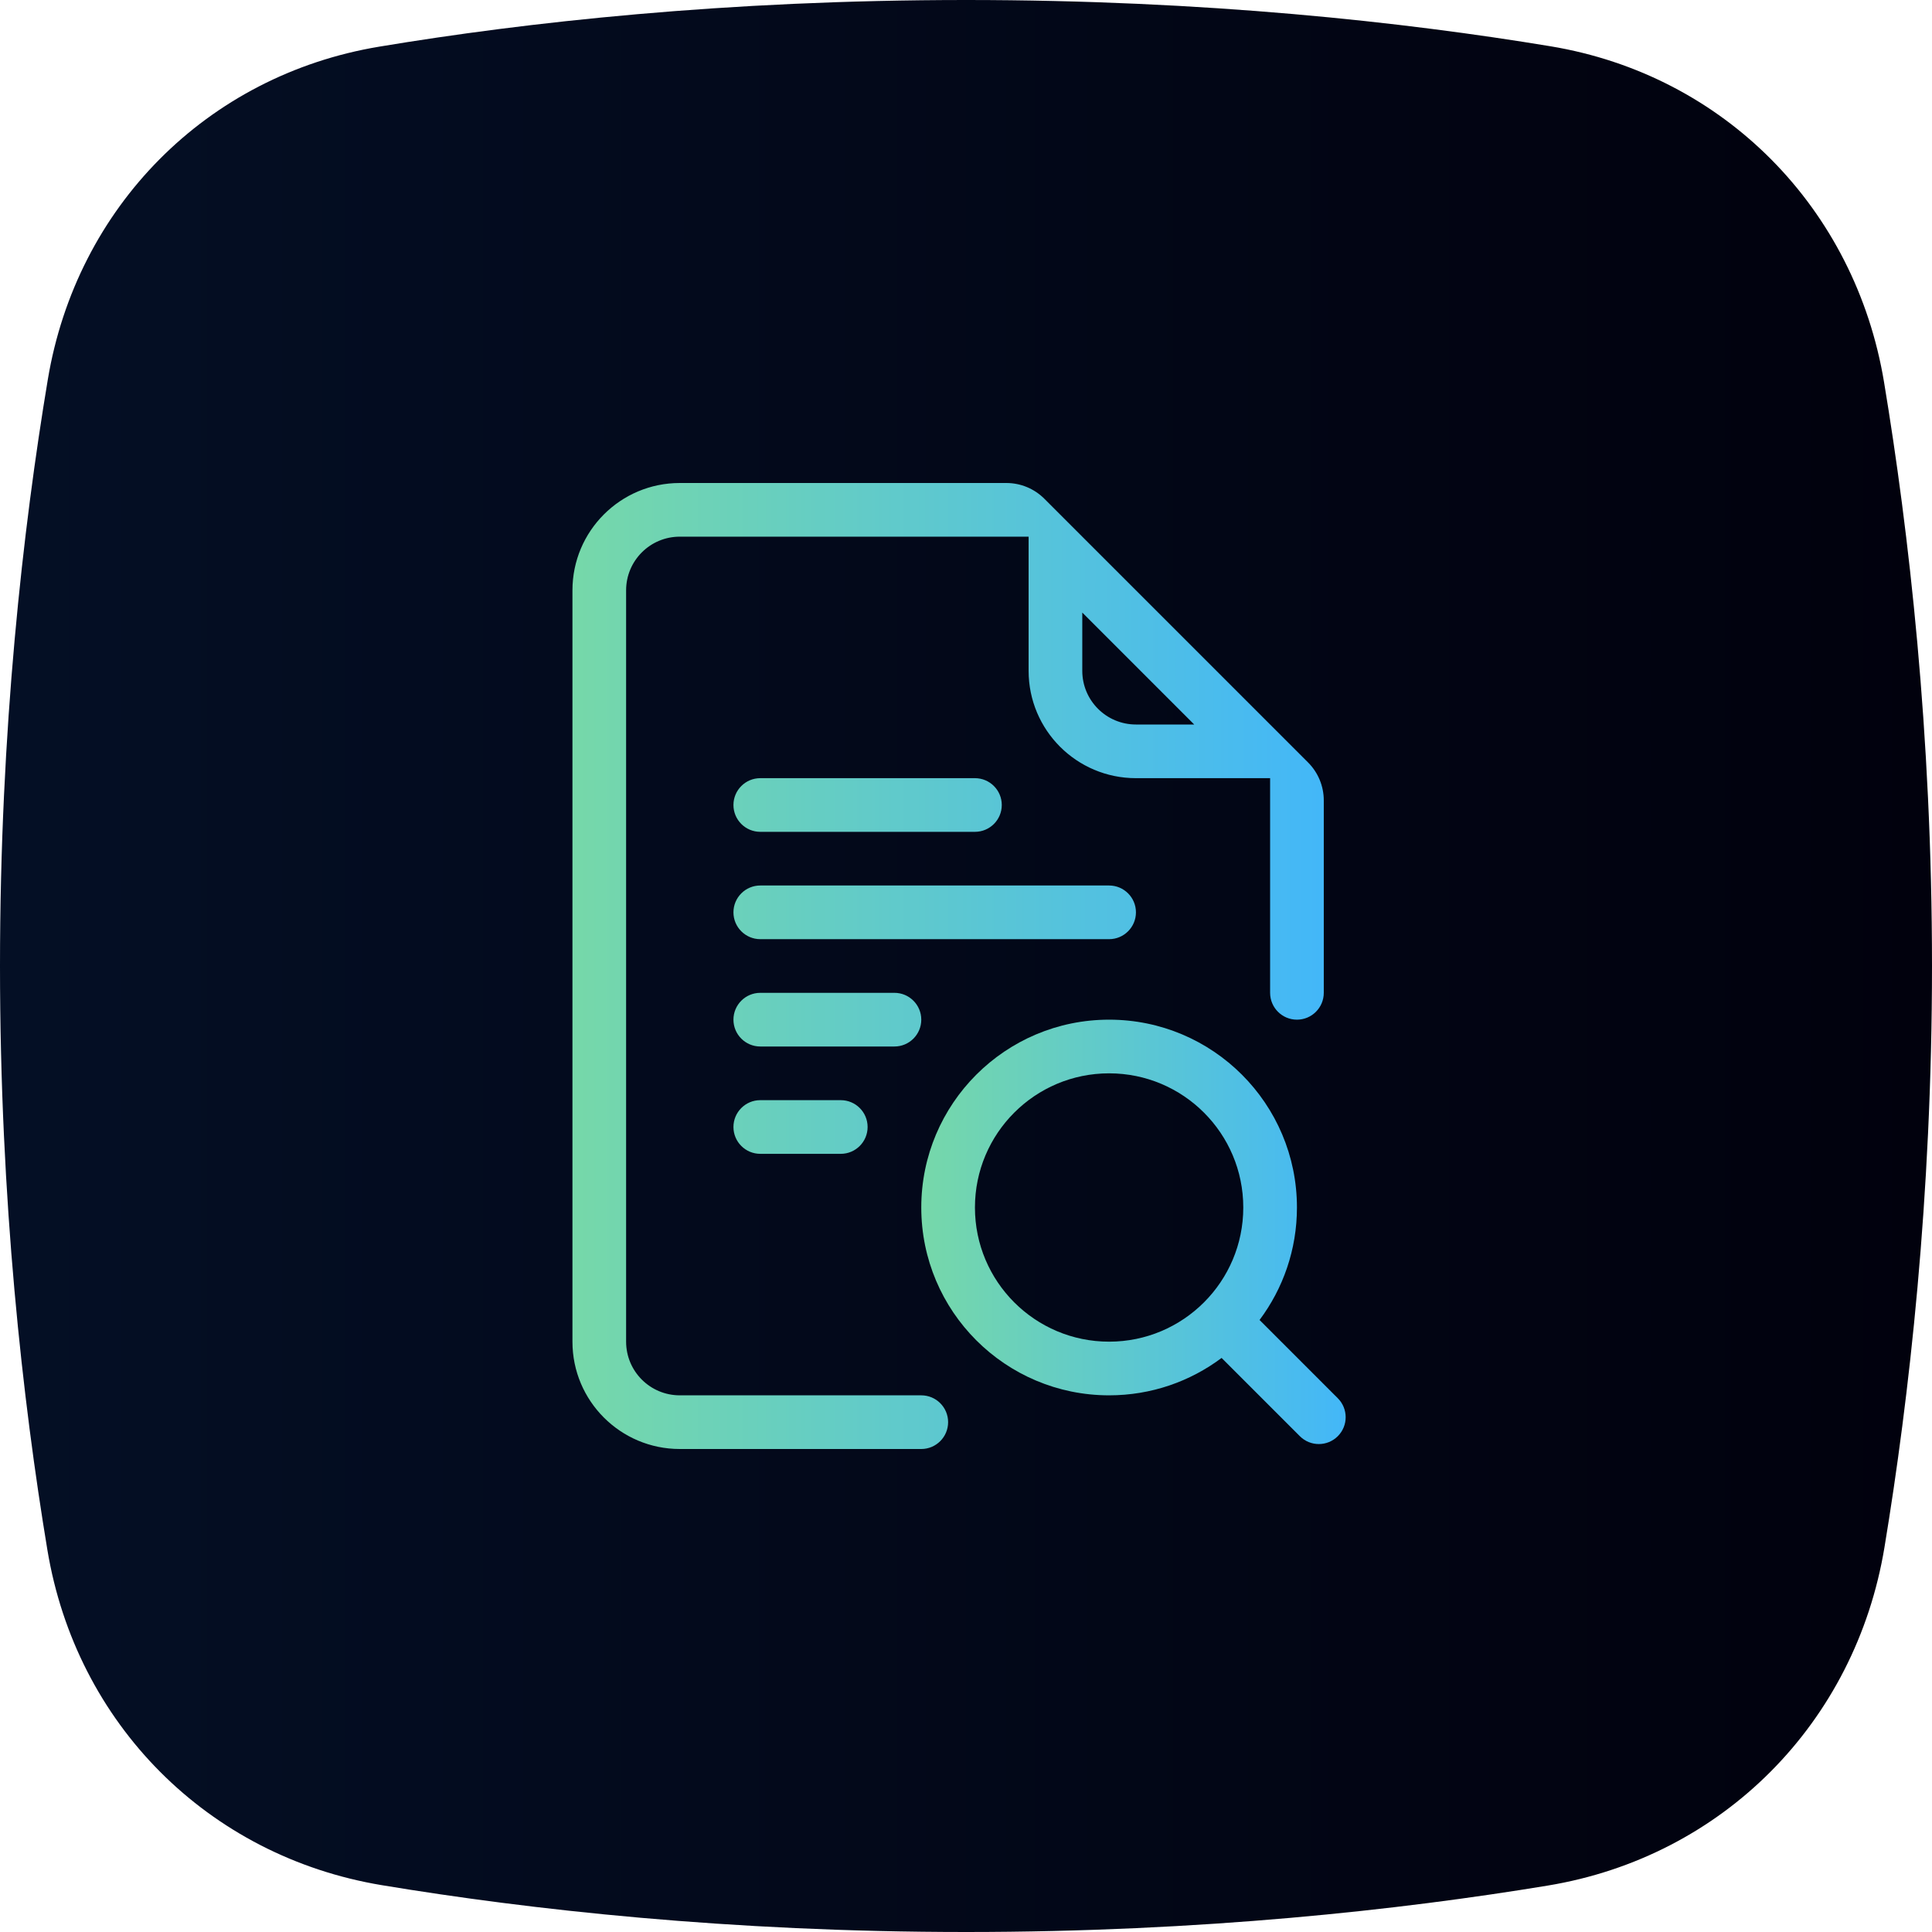 <svg width="108" height="108" viewBox="0 0 108 108" fill="none" xmlns="http://www.w3.org/2000/svg">
<path d="M2.672 21.22C4.279 11.578 11.557 4.212 21.199 2.608C29.367 1.249 40.538 3.0598e-10 54 3.05929e-10C67.389 3.05878e-10 78.513 1.236 86.669 2.586C96.386 4.195 103.705 11.645 105.319 21.361C106.705 29.712 108 40.993 108 54C108 66.932 106.72 78.158 105.343 86.495C103.723 96.293 96.313 103.79 86.514 105.406C78.308 106.759 67.188 108 54 108C40.741 108 29.572 106.746 21.354 105.384C11.629 103.773 4.26 96.361 2.648 86.637C1.274 78.353 0 67.132 0 54C0 40.792 1.289 29.516 2.672 21.22Z" fill="url(#paint0_linear_6510_13687)"/>
<path fill-rule="evenodd" clip-rule="evenodd" d="M69.5 67.5C69.5 71.642 66.142 75 62 75C57.858 75 54.5 71.642 54.5 67.5C54.5 63.358 57.858 60 62 60C66.142 60 69.5 63.358 69.5 67.5ZM68.288 75.909C66.535 77.222 64.359 78 62 78C56.201 78 51.5 73.299 51.5 67.5C51.5 61.701 56.201 57 62 57C67.799 57 72.5 61.701 72.5 67.5C72.5 69.858 71.722 72.035 70.41 73.788L74.784 78.162C75.37 78.748 75.37 79.698 74.784 80.284C74.198 80.87 73.248 80.87 72.663 80.284L68.288 75.909Z" fill="url(#paint1_linear_6510_13687)"/>
<path fill-rule="evenodd" clip-rule="evenodd" d="M58.379 27.879C57.816 27.316 57.053 27 56.257 27H38C34.686 27 32 29.686 32 33V75C32 78.314 34.686 81 38 81H51.5C52.328 81 53 80.329 53 79.5C53 78.671 52.328 78 51.5 78H38C36.343 78 35 76.657 35 75V33C35 31.343 36.343 30 38 30H57.5V37.5C57.5 40.814 60.186 43.5 63.5 43.5H71V55.5C71 56.328 71.672 57 72.5 57C73.328 57 74 56.328 74 55.5V44.743C74 43.947 73.684 43.184 73.121 42.621L58.379 27.879ZM60.5 37.5V34.243L66.757 40.5H63.5C61.843 40.5 60.5 39.157 60.5 37.5Z" fill="url(#paint2_linear_6510_13687)"/>
<path d="M42.5 43.5C41.672 43.5 41 44.172 41 45C41 45.828 41.672 46.5 42.5 46.5H54.5C55.328 46.5 56 45.828 56 45C56 44.172 55.328 43.5 54.5 43.5H42.5Z" fill="url(#paint3_linear_6510_13687)"/>
<path d="M42.5 49.5C41.672 49.5 41 50.172 41 51C41 51.828 41.672 52.5 42.5 52.5H62C62.828 52.5 63.5 51.828 63.5 51C63.5 50.172 62.828 49.5 62 49.5H42.5Z" fill="url(#paint4_linear_6510_13687)"/>
<path d="M41 57C41 56.172 41.672 55.5 42.5 55.5H50C50.828 55.5 51.5 56.172 51.5 57C51.5 57.828 50.828 58.5 50 58.5H42.5C41.672 58.5 41 57.828 41 57Z" fill="url(#paint5_linear_6510_13687)"/>
<path d="M42.5 61.5C41.672 61.5 41 62.172 41 63C41 63.828 41.672 64.5 42.5 64.5H47C47.828 64.5 48.5 63.828 48.5 63C48.5 62.172 47.828 61.5 47 61.5H42.5Z" fill="url(#paint6_linear_6510_13687)"/>
<defs>
<linearGradient id="paint0_linear_6510_13687" x1="0" y1="53.378" x2="108" y2="53.378" gradientUnits="userSpaceOnUse">
<stop stop-color="#040F25"/>
<stop offset="1" stop-color="#01010D"/>
</linearGradient>
<linearGradient id="paint1_linear_6510_13687" x1="51.5" y1="68.312" x2="75.223" y2="68.312" gradientUnits="userSpaceOnUse">
<stop stop-color="#76D8A9"/>
<stop offset="1" stop-color="#43B7F8"/>
</linearGradient>
<linearGradient id="paint2_linear_6510_13687" x1="32" y1="52.75" x2="74" y2="52.75" gradientUnits="userSpaceOnUse">
<stop stop-color="#76D8A9"/>
<stop offset="1" stop-color="#43B7F8"/>
</linearGradient>
<linearGradient id="paint3_linear_6510_13687" x1="32" y1="52.75" x2="74" y2="52.75" gradientUnits="userSpaceOnUse">
<stop stop-color="#76D8A9"/>
<stop offset="1" stop-color="#43B7F8"/>
</linearGradient>
<linearGradient id="paint4_linear_6510_13687" x1="32" y1="52.75" x2="74" y2="52.75" gradientUnits="userSpaceOnUse">
<stop stop-color="#76D8A9"/>
<stop offset="1" stop-color="#43B7F8"/>
</linearGradient>
<linearGradient id="paint5_linear_6510_13687" x1="32" y1="52.75" x2="74" y2="52.75" gradientUnits="userSpaceOnUse">
<stop stop-color="#76D8A9"/>
<stop offset="1" stop-color="#43B7F8"/>
</linearGradient>
<linearGradient id="paint6_linear_6510_13687" x1="32" y1="52.75" x2="74" y2="52.75" gradientUnits="userSpaceOnUse">
<stop stop-color="#76D8A9"/>
<stop offset="1" stop-color="#43B7F8"/>
</linearGradient>
</defs>
</svg>
